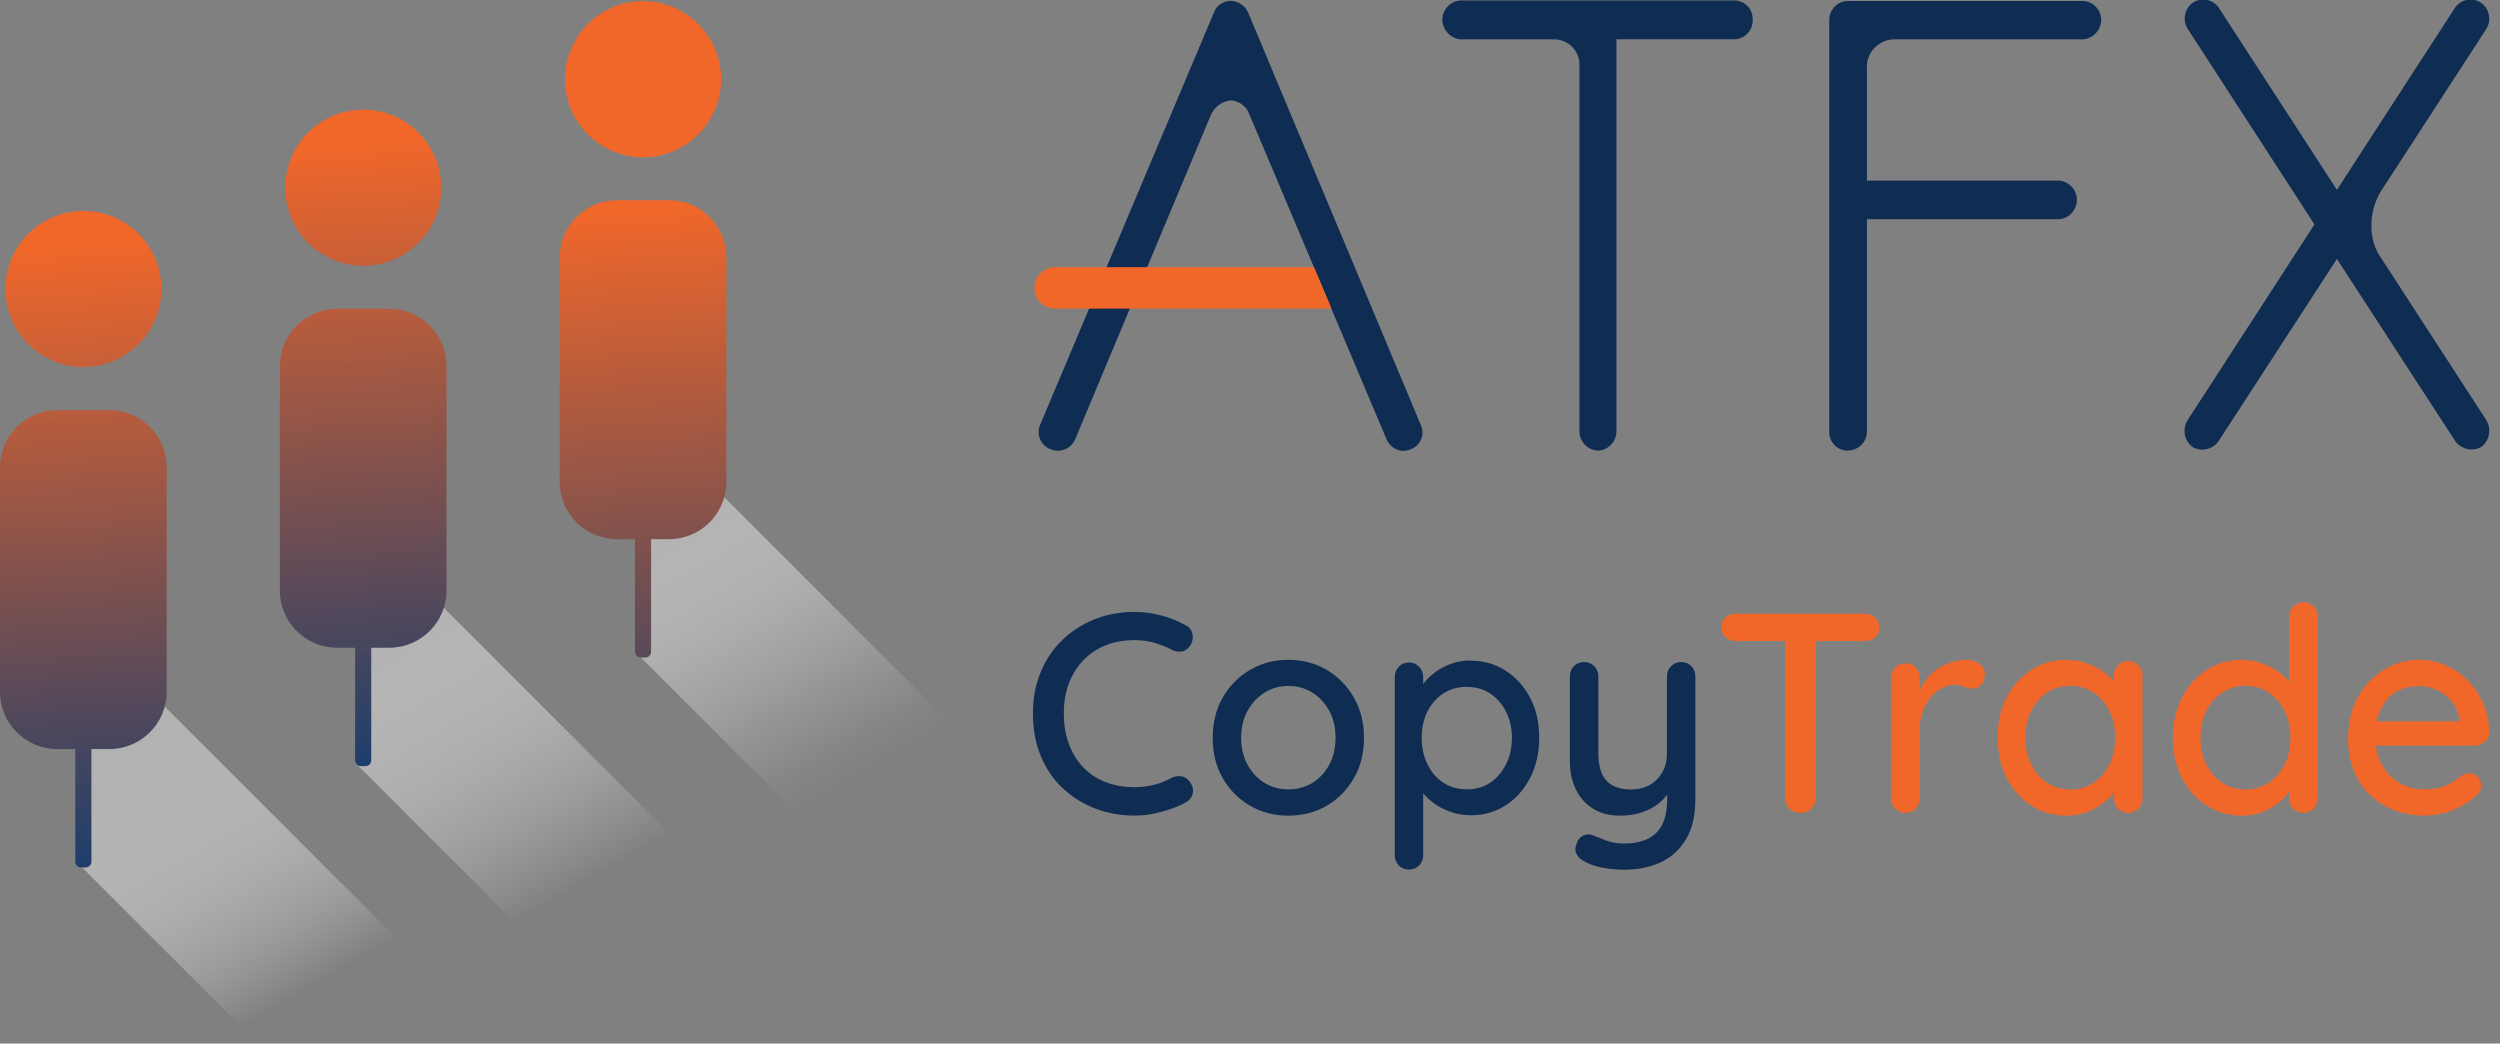 <?xml version="1.0" encoding="UTF-8"?>
<svg xmlns="http://www.w3.org/2000/svg" xmlns:xlink="http://www.w3.org/1999/xlink" id="logo" viewBox="0 0 387.54 161.76">
  <rect x="0" y="0" width="387.54" height="161.76" fill="#808080" stroke="none"/>
  <defs>
    <style>.cls-1{fill:none;}.cls-2{fill:url(#_Безымянный_градиент_4);}.cls-3{fill:#f1672a;}.cls-4{fill:#0f2c52;}.cls-5{fill:url(#_Безымянный_градиент_116);}.cls-6{fill:url(#_Безымянный_градиент_4-5);}.cls-7{fill:url(#_Безымянный_градиент_4-4);}.cls-8{fill:url(#_Безымянный_градиент_4-3);}.cls-9{fill:url(#_Безымянный_градиент_4-2);}.cls-10{fill:url(#_Безымянный_градиент_4-6);}.cls-11{fill:url(#_Безымянный_градиент_236);}.cls-12{fill:url(#_Безымянный_градиент_95);}.cls-13{clip-path:url(#clippath);}</style>
    <clipPath id="clippath">
      <rect class="cls-1" width="387.54" height="161.76"></rect>
    </clipPath>
    <linearGradient id="_Безымянный_градиент_236" x1="25.79" y1="109.07" x2="75.17" y2="194.6" gradientUnits="userSpaceOnUse">
      <stop offset="0" stop-color="#b2b2b2"></stop>
      <stop offset=".06" stop-color="#b5b5b5" stop-opacity=".95"></stop>
      <stop offset=".15" stop-color="silver" stop-opacity=".81"></stop>
      <stop offset=".26" stop-color="#d1d1d1" stop-opacity=".59"></stop>
      <stop offset=".39" stop-color="#e9e9e9" stop-opacity=".28"></stop>
      <stop offset=".5" stop-color="#fff" stop-opacity="0"></stop>
    </linearGradient>
    <linearGradient id="_Безымянный_градиент_116" x1="68.27" y1="92.99" x2="117.65" y2="178.52" gradientUnits="userSpaceOnUse">
      <stop offset="0" stop-color="#b2b2b2"></stop>
      <stop offset=".5" stop-color="#fff" stop-opacity="0"></stop>
    </linearGradient>
    <linearGradient id="_Безымянный_градиент_95" x1="111.92" y1="76.03" x2="161.31" y2="161.56" gradientUnits="userSpaceOnUse">
      <stop offset="0" stop-color="#b2b2b2"></stop>
      <stop offset=".11" stop-color="#c7c7c7" stop-opacity=".72"></stop>
      <stop offset=".24" stop-color="#dfdfdf" stop-opacity=".41"></stop>
      <stop offset=".35" stop-color="#f0f0f0" stop-opacity=".19"></stop>
      <stop offset=".44" stop-color="#fbfbfb" stop-opacity=".05"></stop>
      <stop offset=".5" stop-color="#fff" stop-opacity="0"></stop>
    </linearGradient>
    <linearGradient id="_Безымянный_градиент_4" x1="107.05" y1="203.53" x2="90.48" y2="-55.68" gradientTransform="translate(6.34 23.16)" gradientUnits="userSpaceOnUse">
      <stop offset=".37" stop-color="#183d6d"></stop>
      <stop offset=".75" stop-color="#f1672a"></stop>
    </linearGradient>
    <linearGradient id="_Безымянный_градиент_4-2" x1="104.18" y1="203.72" x2="87.61" y2="-55.49" xlink:href="#_Безымянный_градиент_4"></linearGradient>
    <linearGradient id="_Безымянный_градиент_4-3" x1="18.58" y1="209.19" x2="2.01" y2="-50.02" xlink:href="#_Безымянный_градиент_4"></linearGradient>
    <linearGradient id="_Безымянный_градиент_4-4" x1="15.71" y1="209.37" x2="-.86" y2="-49.84" xlink:href="#_Безымянный_градиент_4"></linearGradient>
    <linearGradient id="_Безымянный_градиент_4-5" x1="61.95" y1="193.48" x2="45.38" y2="-65.73" xlink:href="#_Безымянный_градиент_4"></linearGradient>
    <linearGradient id="_Безымянный_градиент_4-6" x1="59.09" y1="193.67" x2="42.52" y2="-65.54" xlink:href="#_Безымянный_градиент_4"></linearGradient>
  </defs>
  <g class="cls-13">
    <g id="_1">
      <path class="cls-11" d="M16.78,115.9h-2.78v17.43c0,.49-.4.89-.89.89h-.63l61.23,61.23,18.88-18.88L25.34,109.33c-1.02,3.78-4.46,6.57-8.57,6.57Z"></path>
      <path class="cls-5" d="M59.26,99.82h-2.78v17.43c0,.49-.4.89-.89.89h-.63l61.23,61.23,18.88-18.88-67.24-67.24c-1.02,3.78-4.46,6.57-8.57,6.57Z"></path>
      <path class="cls-12" d="M102.91,82.86h-2.78v17.43c0,.49-.4.89-.89.89h-.63l61.23,61.23,18.88-18.88-67.24-67.24c-1.02,3.78-4.46,6.57-8.57,6.57Z"></path>
    </g>
    <circle class="cls-2" cx="99.68" cy="12.28" r="12.1"></circle>
    <path class="cls-9" d="M103.72,31.04h-8.07c-4.91,0-8.89,3.98-8.89,8.89v34.76c0,4.91,3.98,8.89,8.89,8.89h2.78v17.46c0,.49.4.89.89.89h.72c.49,0,.89-.4.89-.89v-17.46h2.78c4.91,0,8.89-3.98,8.89-8.89v-34.76c0-4.91-3.98-8.89-8.89-8.89Z"></path>
    <path class="cls-8" d="M12.93,56.9c6.68,0,12.1-5.42,12.1-12.1,0-6.68-5.42-12.1-12.1-12.1-6.68,0-12.09,5.42-12.09,12.1,0,6.68,5.42,12.1,12.09,12.1Z"></path>
    <path class="cls-7" d="M16.96,63.58h-8.07C3.98,63.58,0,67.56,0,72.47v34.76c0,4.91,3.98,8.89,8.89,8.89h2.78v17.46c0,.49.4.89.89.89h.72c.49,0,.89-.4.89-.89v-17.46h2.78c4.91,0,8.89-3.98,8.89-8.89v-34.76c0-4.91-3.98-8.89-8.89-8.89Z"></path>
    <path class="cls-6" d="M56.31,41.2c6.68,0,12.1-5.42,12.1-12.1,0-6.68-5.42-12.1-12.1-12.1-6.68,0-12.09,5.42-12.09,12.1,0,6.68,5.42,12.1,12.09,12.1Z"></path>
    <path class="cls-10" d="M60.34,47.87h-8.07c-4.91,0-8.89,3.98-8.89,8.89v34.76c0,4.91,3.98,8.89,8.89,8.89h2.78v17.46c0,.49.4.89.89.89h.72c.49,0,.89-.4.89-.89v-17.46h2.78c4.91,0,8.89-3.98,8.89-8.89v-34.76c0-4.91-3.98-8.89-8.89-8.89Z"></path>
    <path class="cls-4" d="M183.75,96.9c.65.32,1.02.82,1.12,1.5.1.68-.07,1.29-.51,1.85-.32.44-.74.69-1.26.75-.51.06-1.02-.04-1.52-.31-.85-.44-1.75-.79-2.69-1.06-.94-.26-1.94-.4-3-.4-1.68,0-3.18.27-4.52.81-1.34.54-2.49,1.32-3.46,2.34-.97,1.01-1.71,2.21-2.23,3.59-.51,1.38-.77,2.91-.77,4.59,0,1.85.28,3.49.84,4.92.56,1.43,1.33,2.63,2.32,3.62s2.15,1.72,3.48,2.2c1.34.49,2.78.73,4.34.73,1,0,1.98-.12,2.93-.35.95-.24,1.86-.59,2.71-1.06.53-.26,1.05-.36,1.56-.29.51.07.93.33,1.26.77.5.62.68,1.24.55,1.87-.13.63-.51,1.11-1.13,1.43-.74.41-1.54.76-2.43,1.06-.88.29-1.78.53-2.69.71-.91.18-1.84.26-2.78.26-2.12,0-4.12-.35-6-1.06-1.88-.71-3.56-1.73-5.03-3.09-1.47-1.35-2.62-3.01-3.46-4.98-.84-1.97-1.26-4.22-1.26-6.75,0-2.26.39-4.36,1.17-6.28.78-1.93,1.88-3.59,3.31-4.98,1.43-1.4,3.09-2.48,5-3.26,1.91-.78,4-1.17,6.26-1.17,1.41,0,2.78.18,4.12.53,1.34.35,2.58.85,3.73,1.5Z"></path>
    <path class="cls-4" d="M211.44,114.4c0,2.35-.52,4.43-1.57,6.24-1.04,1.81-2.45,3.23-4.21,4.26-1.76,1.03-3.75,1.54-5.95,1.54s-4.15-.51-5.93-1.54c-1.78-1.03-3.19-2.45-4.23-4.26-1.04-1.81-1.56-3.89-1.56-6.24s.52-4.48,1.56-6.28c1.04-1.81,2.45-3.23,4.23-4.28,1.78-1.04,3.75-1.56,5.93-1.56s4.19.52,5.95,1.56,3.17,2.47,4.21,4.28c1.04,1.81,1.57,3.9,1.57,6.28ZM207.03,114.4c0-1.62-.32-3.02-.97-4.21-.65-1.19-1.52-2.13-2.62-2.82-1.1-.69-2.34-1.04-3.73-1.04s-2.58.35-3.68,1.04c-1.1.69-1.98,1.63-2.64,2.82-.66,1.19-.99,2.59-.99,4.21s.33,2.94.99,4.14c.66,1.21,1.54,2.15,2.64,2.82,1.1.68,2.33,1.01,3.68,1.01s2.62-.34,3.73-1.01c1.1-.68,1.98-1.62,2.62-2.82.65-1.2.97-2.59.97-4.14Z"></path>
    <path class="cls-4" d="M227.89,102.41c2.06,0,3.89.51,5.49,1.54,1.6,1.03,2.87,2.43,3.81,4.21.94,1.78,1.41,3.84,1.41,6.19s-.47,4.43-1.41,6.24c-.94,1.81-2.2,3.23-3.79,4.25-1.59,1.03-3.38,1.54-5.38,1.54-1.12,0-2.18-.18-3.17-.53-1-.35-1.88-.82-2.65-1.39-.76-.57-1.39-1.18-1.87-1.83-.48-.65-.79-1.25-.9-1.81l1.19-.57v12.3c0,.65-.21,1.18-.64,1.61-.43.43-.95.64-1.56.64s-1.18-.21-1.59-.64-.62-.96-.62-1.61v-27.6c0-.62.21-1.15.62-1.59s.94-.66,1.59-.66,1.14.22,1.56.66c.43.44.64.97.64,1.59v3.04l-.7-.4c.09-.56.37-1.14.84-1.74.47-.6,1.06-1.17,1.79-1.7.72-.53,1.54-.95,2.47-1.28.93-.32,1.89-.49,2.89-.49ZM227.4,106.47c-1.41,0-2.64.35-3.68,1.04-1.04.69-1.86,1.62-2.45,2.8-.59,1.18-.88,2.53-.88,4.06s.29,2.86.88,4.08c.59,1.22,1.4,2.18,2.45,2.87,1.04.69,2.27,1.04,3.68,1.04s2.59-.35,3.62-1.04c1.03-.69,1.84-1.65,2.45-2.87s.9-2.58.9-4.08-.3-2.84-.9-4.03c-.6-1.19-1.42-2.13-2.45-2.82-1.03-.69-2.23-1.04-3.62-1.04Z"></path>
    <path class="cls-4" d="M260.6,102.63c.65,0,1.18.21,1.59.64.41.43.62.96.62,1.61v18.96c0,2.59-.49,4.69-1.48,6.31-.99,1.62-2.31,2.8-3.97,3.55-1.66.75-3.53,1.12-5.62,1.12-1.06,0-2.12-.1-3.18-.29-1.06-.19-1.93-.46-2.6-.82-.71-.32-1.21-.72-1.5-1.19-.29-.47-.34-.99-.13-1.54.2-.71.56-1.18,1.06-1.43.5-.25,1.01-.27,1.54-.07.5.2,1.16.47,1.98.79.82.32,1.76.49,2.82.49,1.44,0,2.66-.24,3.66-.71,1-.47,1.75-1.21,2.27-2.2.51-1,.77-2.29.77-3.88v-3.04l.71,1.06c-.47.97-1.09,1.78-1.85,2.42-.76.65-1.67,1.15-2.71,1.5-1.04.35-2.2.53-3.46.53-1.62,0-3-.36-4.17-1.08-1.16-.72-2.05-1.72-2.67-3-.62-1.28-.93-2.74-.93-4.39v-13.09c0-.65.21-1.18.62-1.61.41-.43.94-.64,1.59-.64s1.14.21,1.57.64c.43.43.64.96.64,1.61v11.9c0,1.94.43,3.36,1.28,4.26.85.9,2.12,1.34,3.79,1.34,1.12,0,2.09-.24,2.91-.71.82-.47,1.47-1.12,1.94-1.96.47-.84.71-1.81.71-2.93v-11.9c0-.65.21-1.18.64-1.61.43-.43.95-.64,1.57-.64Z"></path>
    <path class="cls-3" d="M269.07,99.37c-.62,0-1.15-.2-1.59-.6-.44-.4-.66-.92-.66-1.56s.22-1.12.66-1.5c.44-.38.97-.57,1.59-.57h20.06c.62,0,1.14.2,1.56.6.43.4.64.9.64,1.52s-.21,1.16-.64,1.54-.95.57-1.56.57h-20.06ZM279.08,126c-.7,0-1.27-.21-1.7-.64-.43-.43-.64-.96-.64-1.61v-26.41h4.72v26.41c0,.65-.23,1.18-.68,1.61-.46.43-1.02.64-1.7.64Z"></path>
    <path class="cls-3" d="M295.39,126c-.65,0-1.18-.21-1.59-.64-.41-.43-.62-.96-.62-1.61v-18.69c0-.65.21-1.18.62-1.61s.94-.64,1.59-.64,1.14.21,1.56.64.64.96.64,1.61v4.94l-.44-1.9c.23-.82.6-1.59,1.08-2.29.49-.71,1.06-1.32,1.74-1.85.68-.53,1.43-.94,2.27-1.23.84-.29,1.71-.44,2.62-.44.76,0,1.43.21,1.98.62.56.41.84.93.84,1.54,0,.79-.21,1.38-.62,1.74-.41.37-.87.55-1.37.55-.44,0-.87-.1-1.28-.29s-.9-.29-1.45-.29c-.62,0-1.25.16-1.9.49-.65.32-1.23.8-1.76,1.43-.53.63-.95,1.37-1.26,2.23-.31.85-.46,1.81-.46,2.87v10.58c0,.65-.21,1.18-.64,1.61-.43.43-.95.64-1.56.64Z"></path>
    <path class="cls-3" d="M329.91,102.46c.62,0,1.14.21,1.57.64.43.43.64.96.64,1.61v19.05c0,.65-.21,1.18-.64,1.61s-.95.64-1.57.64-1.18-.21-1.59-.64c-.41-.43-.62-.96-.62-1.61v-3.17l.88.13c0,.53-.21,1.12-.64,1.76-.43.65-1.01,1.27-1.74,1.87-.74.6-1.6,1.1-2.6,1.5-1,.4-2.07.6-3.22.6-2.03,0-3.85-.52-5.47-1.56s-2.9-2.48-3.84-4.3c-.94-1.82-1.41-3.89-1.41-6.22s.47-4.47,1.41-6.28c.94-1.81,2.21-3.23,3.81-4.26,1.6-1.03,3.39-1.54,5.36-1.54,1.26,0,2.43.21,3.5.62s2.01.94,2.8,1.59c.79.65,1.41,1.33,1.85,2.05.44.72.66,1.4.66,2.05l-1.37.13v-4.01c0-.62.21-1.15.62-1.59s.94-.66,1.59-.66ZM320.92,122.38c1.38,0,2.59-.35,3.64-1.06,1.04-.71,1.86-1.67,2.45-2.89.59-1.22.88-2.58.88-4.08s-.29-2.89-.88-4.1c-.59-1.2-1.4-2.16-2.45-2.87-1.04-.71-2.26-1.06-3.64-1.06s-2.56.35-3.62,1.06c-1.06.7-1.88,1.66-2.47,2.87-.59,1.21-.88,2.57-.88,4.1s.29,2.86.88,4.08c.59,1.22,1.4,2.18,2.45,2.89,1.04.7,2.25,1.06,3.64,1.06Z"></path>
    <path class="cls-3" d="M357.07,93.37c.62,0,1.14.21,1.56.62.43.41.64.96.64,1.63v28.13c0,.65-.21,1.18-.64,1.61-.43.43-.95.64-1.56.64-.65,0-1.18-.21-1.59-.64-.41-.43-.62-.96-.62-1.61v-3.17l.88.04c0,.53-.21,1.12-.64,1.79-.43.66-1.01,1.3-1.74,1.92s-1.6,1.12-2.6,1.52c-1,.4-2.07.6-3.22.6-2,0-3.81-.52-5.44-1.56s-2.92-2.47-3.86-4.28c-.94-1.81-1.41-3.89-1.41-6.24s.47-4.43,1.41-6.24c.94-1.81,2.21-3.23,3.81-4.28s3.39-1.56,5.36-1.56c1.23,0,2.39.21,3.46.62s2.01.94,2.8,1.59c.79.65,1.42,1.33,1.88,2.05.45.72.68,1.4.68,2.05l-1.37.13v-13.09c0-.65.21-1.18.62-1.61.41-.43.94-.64,1.59-.64ZM348.08,122.38c1.38,0,2.59-.35,3.64-1.06,1.04-.71,1.86-1.66,2.45-2.87.59-1.2.88-2.57.88-4.1s-.3-2.89-.88-4.1c-.59-1.2-1.4-2.16-2.45-2.87-1.04-.71-2.26-1.06-3.64-1.06s-2.56.35-3.62,1.06c-1.06.7-1.88,1.66-2.47,2.87-.59,1.21-.88,2.57-.88,4.1s.29,2.9.88,4.1c.59,1.21,1.41,2.16,2.47,2.87,1.06.7,2.26,1.06,3.62,1.06Z"></path>
    <path class="cls-3" d="M375.99,126.44c-2.41,0-4.52-.51-6.33-1.52-1.81-1.01-3.2-2.41-4.19-4.19-.98-1.78-1.48-3.81-1.48-6.11,0-2.59.52-4.8,1.57-6.64,1.04-1.84,2.41-3.25,4.1-4.23,1.69-.98,3.48-1.48,5.36-1.48,1.41,0,2.77.29,4.08.86,1.31.57,2.46,1.37,3.46,2.38,1,1.01,1.79,2.2,2.38,3.57.59,1.37.9,2.86.93,4.48-.03.59-.26,1.07-.71,1.45-.44.38-.95.57-1.54.57h-17.11l-1.06-3.75h16.58l-.84.79v-1.1c-.09-1.03-.44-1.93-1.06-2.71-.62-.78-1.38-1.38-2.27-1.81-.9-.43-1.85-.64-2.84-.64-.88,0-1.74.14-2.56.42-.82.28-1.54.73-2.16,1.34-.62.62-1.12,1.43-1.5,2.45-.38,1.01-.57,2.27-.57,3.77,0,1.62.34,3.03,1.01,4.23.68,1.2,1.59,2.14,2.73,2.8,1.15.66,2.43.99,3.84.99,1.06,0,1.94-.11,2.65-.33.7-.22,1.29-.49,1.76-.82.47-.32.88-.63,1.24-.93.47-.26.91-.4,1.32-.4.53,0,.97.18,1.32.55.35.37.53.8.53,1.3,0,.65-.32,1.23-.97,1.76-.79.76-1.89,1.44-3.28,2.03-1.4.59-2.86.88-4.39.88Z"></path>
    <path id="_5" class="cls-4" d="M247.8,69.86c-1.59-.04-2.88-1.29-2.96-2.87V10.27c.13-2.18-1.53-4.04-3.71-4.17-.03,0-.06,0-.1,0h-14.66c-1.57-.18-2.76-1.49-2.79-3.07.03-1.56,1.23-2.84,2.79-2.96h42.45c1.58-.01,2.86,1.26,2.87,2.83,0,.04,0,.09,0,.13.08,1.61-1.16,2.98-2.77,3.06-.03,0-.07,0-.1,0h-18.25v60.9c-.07,1.52-1.26,2.75-2.78,2.87"></path>
    <path id="_4" class="cls-4" d="M286.43,69.86c-1.58,0-2.87-1.29-2.87-2.87V3.03c.04-1.57,1.3-2.84,2.87-2.88h36.42c1.57.04,2.83,1.31,2.87,2.88.01,1.62-1.25,2.97-2.87,3.07h-29.04c-2.36-.08-4.34,1.78-4.42,4.15,0,.18,0,.37.02.55v17.2h29.91c1.65.22,2.82,1.73,2.6,3.38-.18,1.36-1.24,2.42-2.6,2.6h-29.91v32.98c-.05,1.6-1.37,2.88-2.97,2.87"></path>
    <path id="_3" class="cls-4" d="M385.42,65.13l-16.73-25.78c-.76-1.36-1.13-2.91-1.08-4.47,0-1.88.53-3.71,1.52-5.31l16.32-25.13c.77-1.3.47-2.96-.71-3.91-1.29-.98-3.13-.72-4.11.57-.09.12-.18.26-.25.39l-18.12,27.94-18.12-27.93c-.77-1.44-2.56-1.99-4-1.22-.09.05-.19.11-.27.17-1.25.95-1.57,2.7-.74,4.03l19.65,30.31-19.65,30.32c-.87,1.37-.56,3.18.72,4.17,1.4.82,3.2.4,4.1-.95l18.31-28.19,18.31,28.19c.92,1.32,2.69,1.73,4.1.95,1.27-1,1.58-2.8.72-4.17"></path>
    <path id="_2" class="cls-4" d="M217.52,69.9c-1.12-.04-2.11-.72-2.56-1.75l-21.45-50.81c-.53-1.03-1.56-1.71-2.72-1.78-1.42.14-2.64,1.08-3.15,2.41l-21.01,50.22c-.68,1.44-2.38,2.07-3.83,1.43-1.44-.58-2.16-2.2-1.61-3.66L188.17,1.96c.4-1.11,1.47-1.85,2.65-1.83,1.23.06,2.31.85,2.74,2l26.71,63.8c.31.71.31,1.51,0,2.21-.29.65-.8,1.17-1.45,1.46-.41.18-.86.28-1.31.3"></path>
    <path id="_1-2" class="cls-3" d="M163.4,47.84c-1.78-.08-3.15-1.59-3.06-3.37.08-1.66,1.41-2.99,3.06-3.06h40.28l2.72,6.43h-43Z"></path>
  </g>
</svg>
